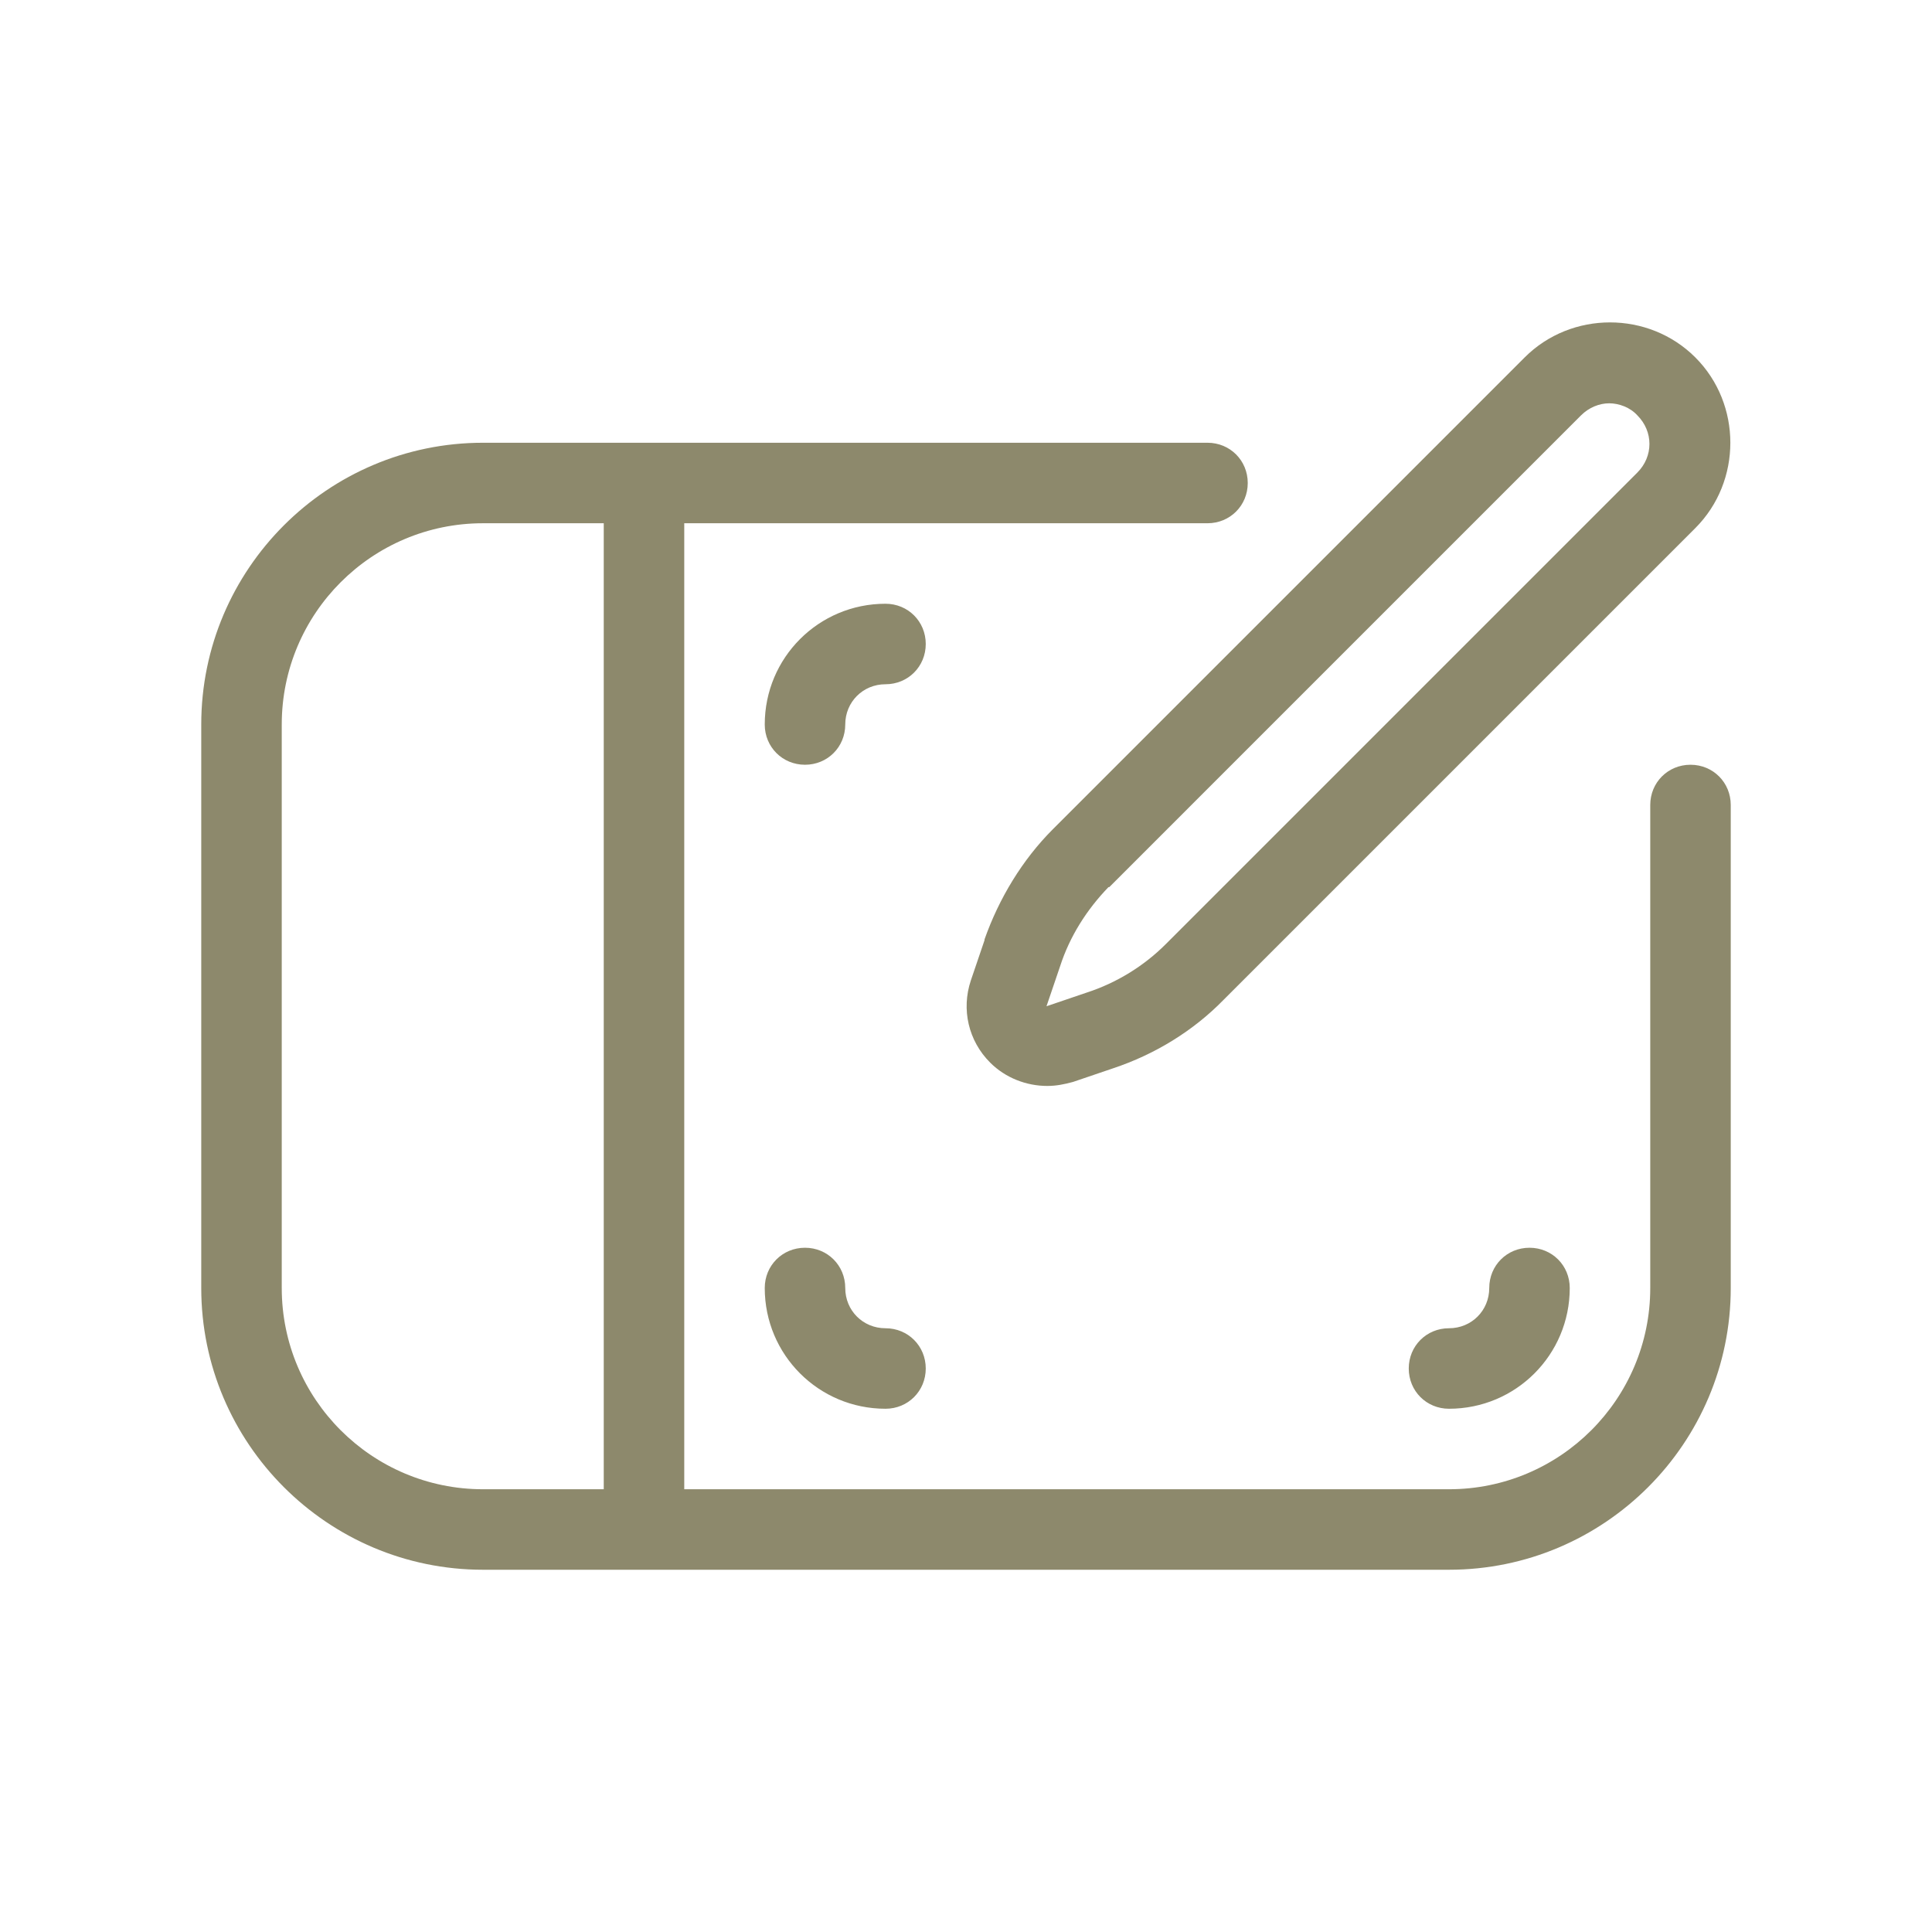 <svg width="96" height="96" viewBox="0 0 96 96" fill="none" xmlns="http://www.w3.org/2000/svg">
<path d="M84 38C82.88 38 82 38.88 82 40V64C82 69.52 77.52 74 72 74H34V26H60C61.12 26 62 25.12 62 24C62 22.88 61.12 22 60 22H24C16.28 22 10 28.28 10 36V64C10 71.72 16.28 78 24 78H72C79.72 78 86 71.72 86 64V40C86 38.88 85.12 38 84 38ZM14 64V36C14 30.48 18.48 26 24 26H30V74H24C18.48 74 14 69.52 14 64Z" fill="#8D896C"/>
<path d="M44 30C40.68 30 38 32.68 38 36C38 37.12 38.88 38 40 38C41.12 38 42 37.12 42 36C42 34.88 42.88 34 44 34C45.12 34 46 33.12 46 32C46 30.88 45.12 30 44 30ZM74 64C74 65.12 73.12 66 72 66C70.88 66 70 66.88 70 68C70 69.12 70.88 70 72 70C75.32 70 78 67.32 78 64C78 62.88 77.12 62 76 62C74.88 62 74 62.88 74 64ZM44 66C42.88 66 42 65.12 42 64C42 62.88 41.12 62 40 62C38.88 62 38 62.88 38 64C38 67.32 40.68 70 44 70C45.12 70 46 69.12 46 68C46 66.88 45.12 66 44 66ZM48.92 46.72L48.24 48.72C47.76 50.16 48.12 51.72 49.2 52.8C49.96 53.56 51 53.96 52.04 53.96C52.48 53.96 52.88 53.88 53.32 53.76L55.32 53.08C57.36 52.4 59.28 51.24 60.8 49.68L84.24 26.24C86.56 23.92 86.56 20.08 84.24 17.76C81.92 15.44 78.08 15.44 75.76 17.76L52.32 41.2C50.8 42.72 49.64 44.64 48.92 46.68V46.72ZM55.12 44.08L78.56 20.64C78.96 20.24 79.48 20.04 79.96 20.04C80.44 20.04 81 20.24 81.36 20.64C82.16 21.44 82.16 22.68 81.36 23.48L57.92 46.92C56.84 48 55.48 48.84 54 49.32L52 50L52.68 48C53.16 46.52 54 45.2 55.08 44.08H55.12Z" fill="#8D896C"/>
</svg>
